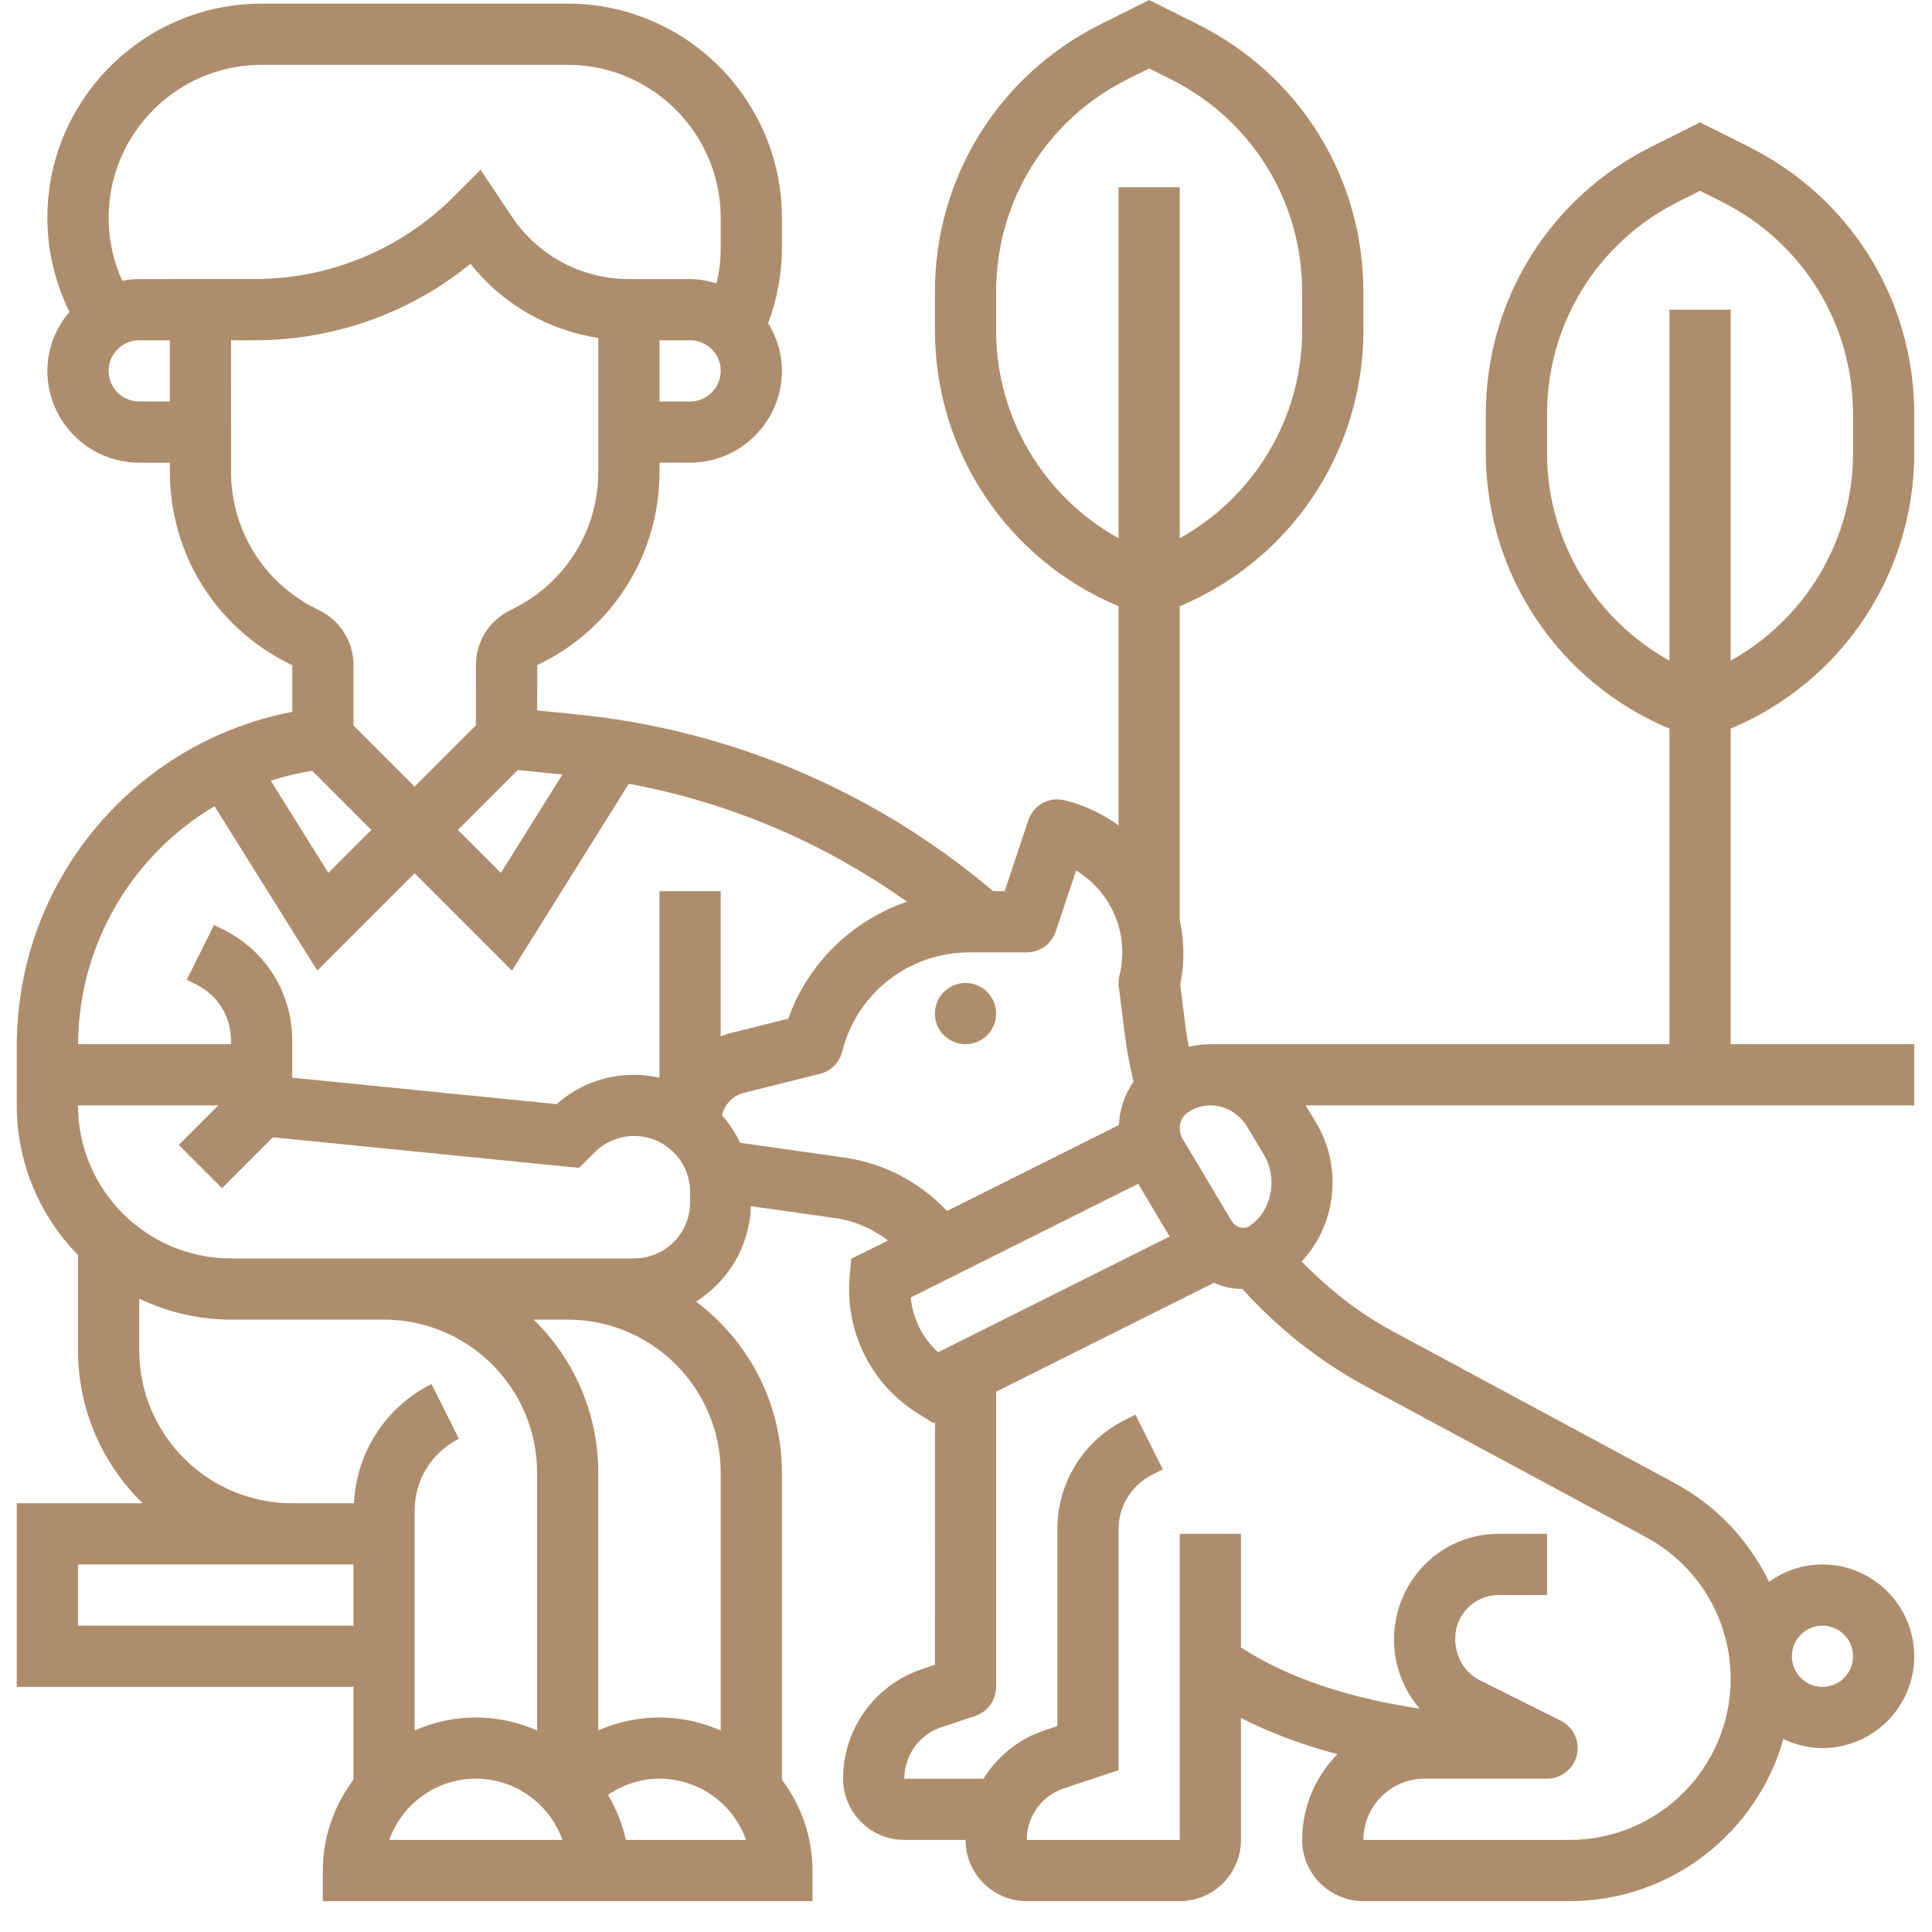 <svg width="56" height="56" viewBox="0 0 56 56" fill="none" xmlns="http://www.w3.org/2000/svg">
<g id="Group">
<path id="Vector" d="M27.986 30.266C28.476 30.266 28.873 29.869 28.873 29.379C28.873 28.889 28.476 28.492 27.986 28.492C27.496 28.492 27.099 28.889 27.099 29.379C27.099 29.869 27.496 30.266 27.986 30.266Z" fill="#AE8D6C"/>
<path id="Vector_2" d="M55.486 13.124V12.012C55.486 8.707 53.65 5.736 50.693 4.256L49.277 3.548L47.86 4.256C44.903 5.736 43.067 8.707 43.067 12.012V13.124C43.067 16.645 45.181 19.78 48.39 21.12V30.266H35.12C35.115 30.266 35.11 30.266 35.104 30.266H35.083V30.268C34.871 30.268 34.663 30.294 34.457 30.34C34.42 30.135 34.383 29.929 34.358 29.722L34.209 28.536C34.341 27.911 34.325 27.278 34.196 26.667V17.572C37.405 16.231 39.519 13.095 39.519 9.575V8.464C39.519 5.158 37.682 2.188 34.726 0.708L33.309 0L31.892 0.708C28.936 2.188 27.099 5.158 27.099 8.464V9.575C27.099 13.096 29.213 16.231 32.422 17.572V23.924C31.959 23.59 31.434 23.339 30.863 23.196C30.413 23.083 29.953 23.335 29.807 23.775L29.122 25.83H28.787C25.35 22.928 21.182 21.153 16.7 20.705L15.57 20.592L15.572 19.28L15.685 19.223C17.802 18.166 19.117 16.037 19.117 13.669V13.41H20.003C21.47 13.41 22.664 12.216 22.664 10.749C22.664 10.242 22.514 9.771 22.266 9.368C22.524 8.677 22.664 7.94 22.664 7.201V6.314C22.664 2.891 19.877 0.105 16.454 0.105H7.583C4.16 0.105 1.373 2.891 1.373 6.314C1.373 7.266 1.598 8.193 2.012 9.04C1.619 9.504 1.373 10.096 1.373 10.75C1.373 12.217 2.567 13.411 4.035 13.411H4.923V13.671C4.924 16.038 6.238 18.165 8.358 19.225L8.472 19.282V20.632C3.867 21.521 0.486 25.552 0.486 30.317V32.04C0.486 33.727 1.165 35.257 2.261 36.377V39.137C2.261 40.874 2.979 42.444 4.133 43.572H0.486V48.895H10.244V51.584C9.694 52.323 9.357 53.228 9.357 54.218V55.105H16.454H18.228H23.551V54.218C23.551 53.228 23.214 52.323 22.664 51.584V42.685C22.664 40.657 21.682 38.859 20.175 37.726C21.104 37.143 21.729 36.128 21.766 34.961L24.233 35.311C24.788 35.39 25.299 35.623 25.74 35.955L24.673 36.488L24.629 36.98C24.483 38.599 25.251 40.135 26.633 40.989L27.054 41.249L27.101 41.226L27.099 48.255L26.727 48.38C25.358 48.836 24.438 50.113 24.438 51.556C24.438 52.535 25.234 53.331 26.212 53.331H27.986C27.986 54.309 28.782 55.105 29.761 55.105H34.196C35.175 55.105 35.97 54.309 35.97 53.331V49.797C36.721 50.18 37.642 50.547 38.765 50.846C38.136 51.486 37.744 52.363 37.744 53.331C37.744 54.309 38.54 55.105 39.519 55.105H45.497C48.444 55.105 50.929 53.113 51.691 50.407C52.036 50.571 52.418 50.669 52.824 50.669C54.291 50.669 55.485 49.475 55.485 48.008C55.485 46.541 54.291 45.347 52.824 45.347C52.246 45.347 51.714 45.536 51.277 45.851C50.697 44.658 49.763 43.646 48.55 42.993L40.462 38.638C40.137 38.464 39.82 38.274 39.513 38.068C38.862 37.634 38.278 37.118 37.727 36.566C38.715 35.526 38.93 33.855 38.16 32.565L37.846 32.04H55.486V30.266H50.164V21.12C53.372 19.78 55.486 16.645 55.486 13.124ZM28.873 9.575V8.464C28.873 5.835 30.334 3.471 32.686 2.295L33.309 1.984L33.932 2.295C36.284 3.471 37.744 5.835 37.744 8.464V9.575C37.744 12.116 36.358 14.4 34.196 15.6V5.427H32.422V15.6C30.26 14.4 28.873 12.115 28.873 9.575ZM16.302 22.449L14.518 25.302L13.273 24.056L15.008 22.319L16.302 22.449ZM20.003 11.637H19.116V9.863H20.003C20.492 9.863 20.89 10.26 20.89 10.75C20.89 11.239 20.492 11.637 20.003 11.637ZM4.035 11.637C3.545 11.637 3.148 11.239 3.148 10.75C3.148 10.26 3.545 9.863 4.035 9.863H4.922V11.637H4.035ZM4.922 8.089H4.035C3.866 8.089 3.703 8.108 3.543 8.138C3.284 7.567 3.148 6.948 3.148 6.314C3.148 3.869 5.137 1.879 7.583 1.879H16.454C18.9 1.879 20.89 3.869 20.89 6.314V7.201C20.89 7.542 20.848 7.883 20.77 8.215C20.525 8.141 20.271 8.089 20.003 8.089H19.116H18.229C16.86 8.089 15.587 7.408 14.828 6.268L13.931 4.921L13.166 5.686C11.617 7.235 9.559 8.088 7.368 8.088H5.809H4.922V8.089ZM6.697 13.671L6.696 9.863H7.368C9.678 9.863 11.869 9.082 13.638 7.647C14.561 8.811 15.884 9.574 17.342 9.796V13.67C17.342 15.361 16.403 16.881 14.887 17.638L14.776 17.695C14.17 17.997 13.795 18.604 13.795 19.282L13.794 21.025L12.019 22.801L10.246 21.028V19.282C10.246 18.604 9.87 17.997 9.263 17.694L9.149 17.637C7.637 16.881 6.698 15.361 6.697 13.671ZM9.05 22.341L10.764 24.056L9.519 25.302L7.847 22.627C8.235 22.502 8.638 22.408 9.05 22.341ZM6.218 23.368L9.197 28.133L12.019 25.311L14.841 28.133L18.226 22.718C21.141 23.257 23.875 24.422 26.288 26.137C24.707 26.679 23.425 27.909 22.848 29.527L21.13 29.956C21.047 29.978 20.969 30.011 20.89 30.039V25.831H19.115V31.238C18.878 31.186 18.634 31.153 18.381 31.153C17.544 31.153 16.753 31.454 16.132 32.004L8.47 31.237V30.157C8.47 28.792 7.713 27.565 6.49 26.953L6.205 26.812L5.413 28.399L5.697 28.541C6.313 28.849 6.696 29.468 6.696 30.157V30.266H2.263C2.281 27.348 3.847 24.777 6.218 23.368ZM4.035 39.137V37.642C4.843 38.028 5.743 38.25 6.696 38.25H10.244H11.132C13.577 38.25 15.567 40.24 15.567 42.685V50.158C15.022 49.92 14.424 49.782 13.793 49.782C13.161 49.782 12.563 49.919 12.019 50.158V43.782C12.019 42.897 12.511 42.1 13.302 41.704L12.508 40.117C11.175 40.784 10.333 42.096 10.259 43.572H8.47C6.024 43.572 4.035 41.583 4.035 39.137ZM2.261 47.121V45.347H8.47H10.244V47.121H2.261ZM11.283 53.331C11.65 52.298 12.636 51.556 13.793 51.556C14.95 51.556 15.936 52.298 16.302 53.331H11.283ZM18.139 53.331C18.043 52.86 17.857 52.427 17.624 52.024C18.061 51.727 18.578 51.556 19.115 51.556C20.272 51.556 21.259 52.298 21.625 53.331H18.139ZM20.89 42.685V50.158C20.345 49.92 19.747 49.782 19.115 49.782C18.498 49.782 17.896 49.913 17.341 50.156V42.685C17.341 40.948 16.623 39.378 15.469 38.25H15.567H16.454C18.9 38.25 20.89 40.24 20.89 42.685ZM15.567 36.476H11.132H10.244H6.696C4.25 36.476 2.261 34.486 2.261 32.04H6.329L5.182 33.187L6.436 34.441L7.913 32.965L16.784 33.852L17.234 33.402C17.535 33.1 17.954 32.927 18.381 32.927C19.275 32.927 20.003 33.655 20.003 34.549V34.854C20.003 35.748 19.275 36.476 18.381 36.476H16.454H15.567ZM24.482 33.554L21.453 33.124C21.316 32.831 21.136 32.565 20.926 32.325C21.004 32.013 21.238 31.759 21.561 31.677L23.765 31.127C24.083 31.047 24.332 30.799 24.411 30.481C24.835 28.787 26.351 27.605 28.095 27.605H29.761C30.143 27.605 30.482 27.361 30.602 26.998L31.191 25.232C32.205 25.844 32.75 27.068 32.448 28.276C32.422 28.383 32.415 28.494 32.429 28.602L32.597 29.943C32.655 30.418 32.748 30.888 32.856 31.352C32.599 31.721 32.451 32.158 32.432 32.609L27.45 35.1C26.668 34.27 25.624 33.716 24.482 33.554ZM26.398 37.609L32.99 34.313L33.902 35.84L27.191 39.196C26.738 38.783 26.456 38.22 26.398 37.609ZM52.825 47.121C53.315 47.121 53.712 47.518 53.712 48.008C53.712 48.498 53.315 48.895 52.825 48.895C52.335 48.895 51.938 48.498 51.938 48.008C51.938 47.518 52.335 47.121 52.825 47.121ZM38.529 39.544C38.883 39.78 39.251 40.001 39.622 40.201L47.709 44.555C49.223 45.371 50.164 46.945 50.164 48.663C50.164 51.236 48.07 53.331 45.497 53.331H39.519C39.519 52.352 40.314 51.556 41.293 51.556H44.841C45.253 51.556 45.61 51.273 45.705 50.872C45.8 50.471 45.607 50.059 45.239 49.875L42.901 48.707C42.457 48.485 42.18 48.035 42.18 47.489C42.18 46.797 42.743 46.234 43.434 46.234H44.841V44.459H43.434C41.764 44.459 40.406 45.819 40.406 47.532C40.406 48.286 40.684 48.979 41.15 49.526C38.658 49.155 37.019 48.436 35.97 47.752V44.459H34.196V53.331H29.761C29.761 52.651 30.193 52.051 30.837 51.837L32.422 51.309V44.331C32.422 43.654 32.798 43.046 33.402 42.744L33.705 42.592L32.911 41.005L32.608 41.157C31.4 41.761 30.648 42.977 30.648 44.331V50.031L30.276 50.155C29.519 50.407 28.908 50.915 28.505 51.557H26.212C26.212 50.878 26.645 50.278 27.289 50.063L28.267 49.738C28.63 49.616 28.873 49.277 28.873 48.895L28.874 40.338L35.186 37.183C35.313 37.239 35.444 37.284 35.58 37.314C35.723 37.346 35.866 37.359 36.009 37.361C36.757 38.187 37.6 38.924 38.529 39.544ZM35.336 32.067C35.678 32.141 35.973 32.361 36.167 32.686L36.638 33.475C37.044 34.157 36.861 35.093 36.237 35.523C36.129 35.596 36.027 35.596 35.96 35.581C35.851 35.557 35.756 35.484 35.69 35.374L34.277 33.008C34.128 32.759 34.193 32.407 34.414 32.254C34.619 32.113 34.852 32.04 35.088 32.04C35.172 32.04 35.254 32.049 35.336 32.067ZM44.841 13.124V12.012C44.841 9.384 46.301 7.02 48.654 5.843L49.277 5.532L49.899 5.843C52.252 7.02 53.712 9.384 53.712 12.012V13.124C53.712 15.664 52.326 17.949 50.164 19.148V8.976H48.39V19.148C46.228 17.949 44.841 15.664 44.841 13.124Z" fill="#AE8D6C"/>
</g>
</svg>
